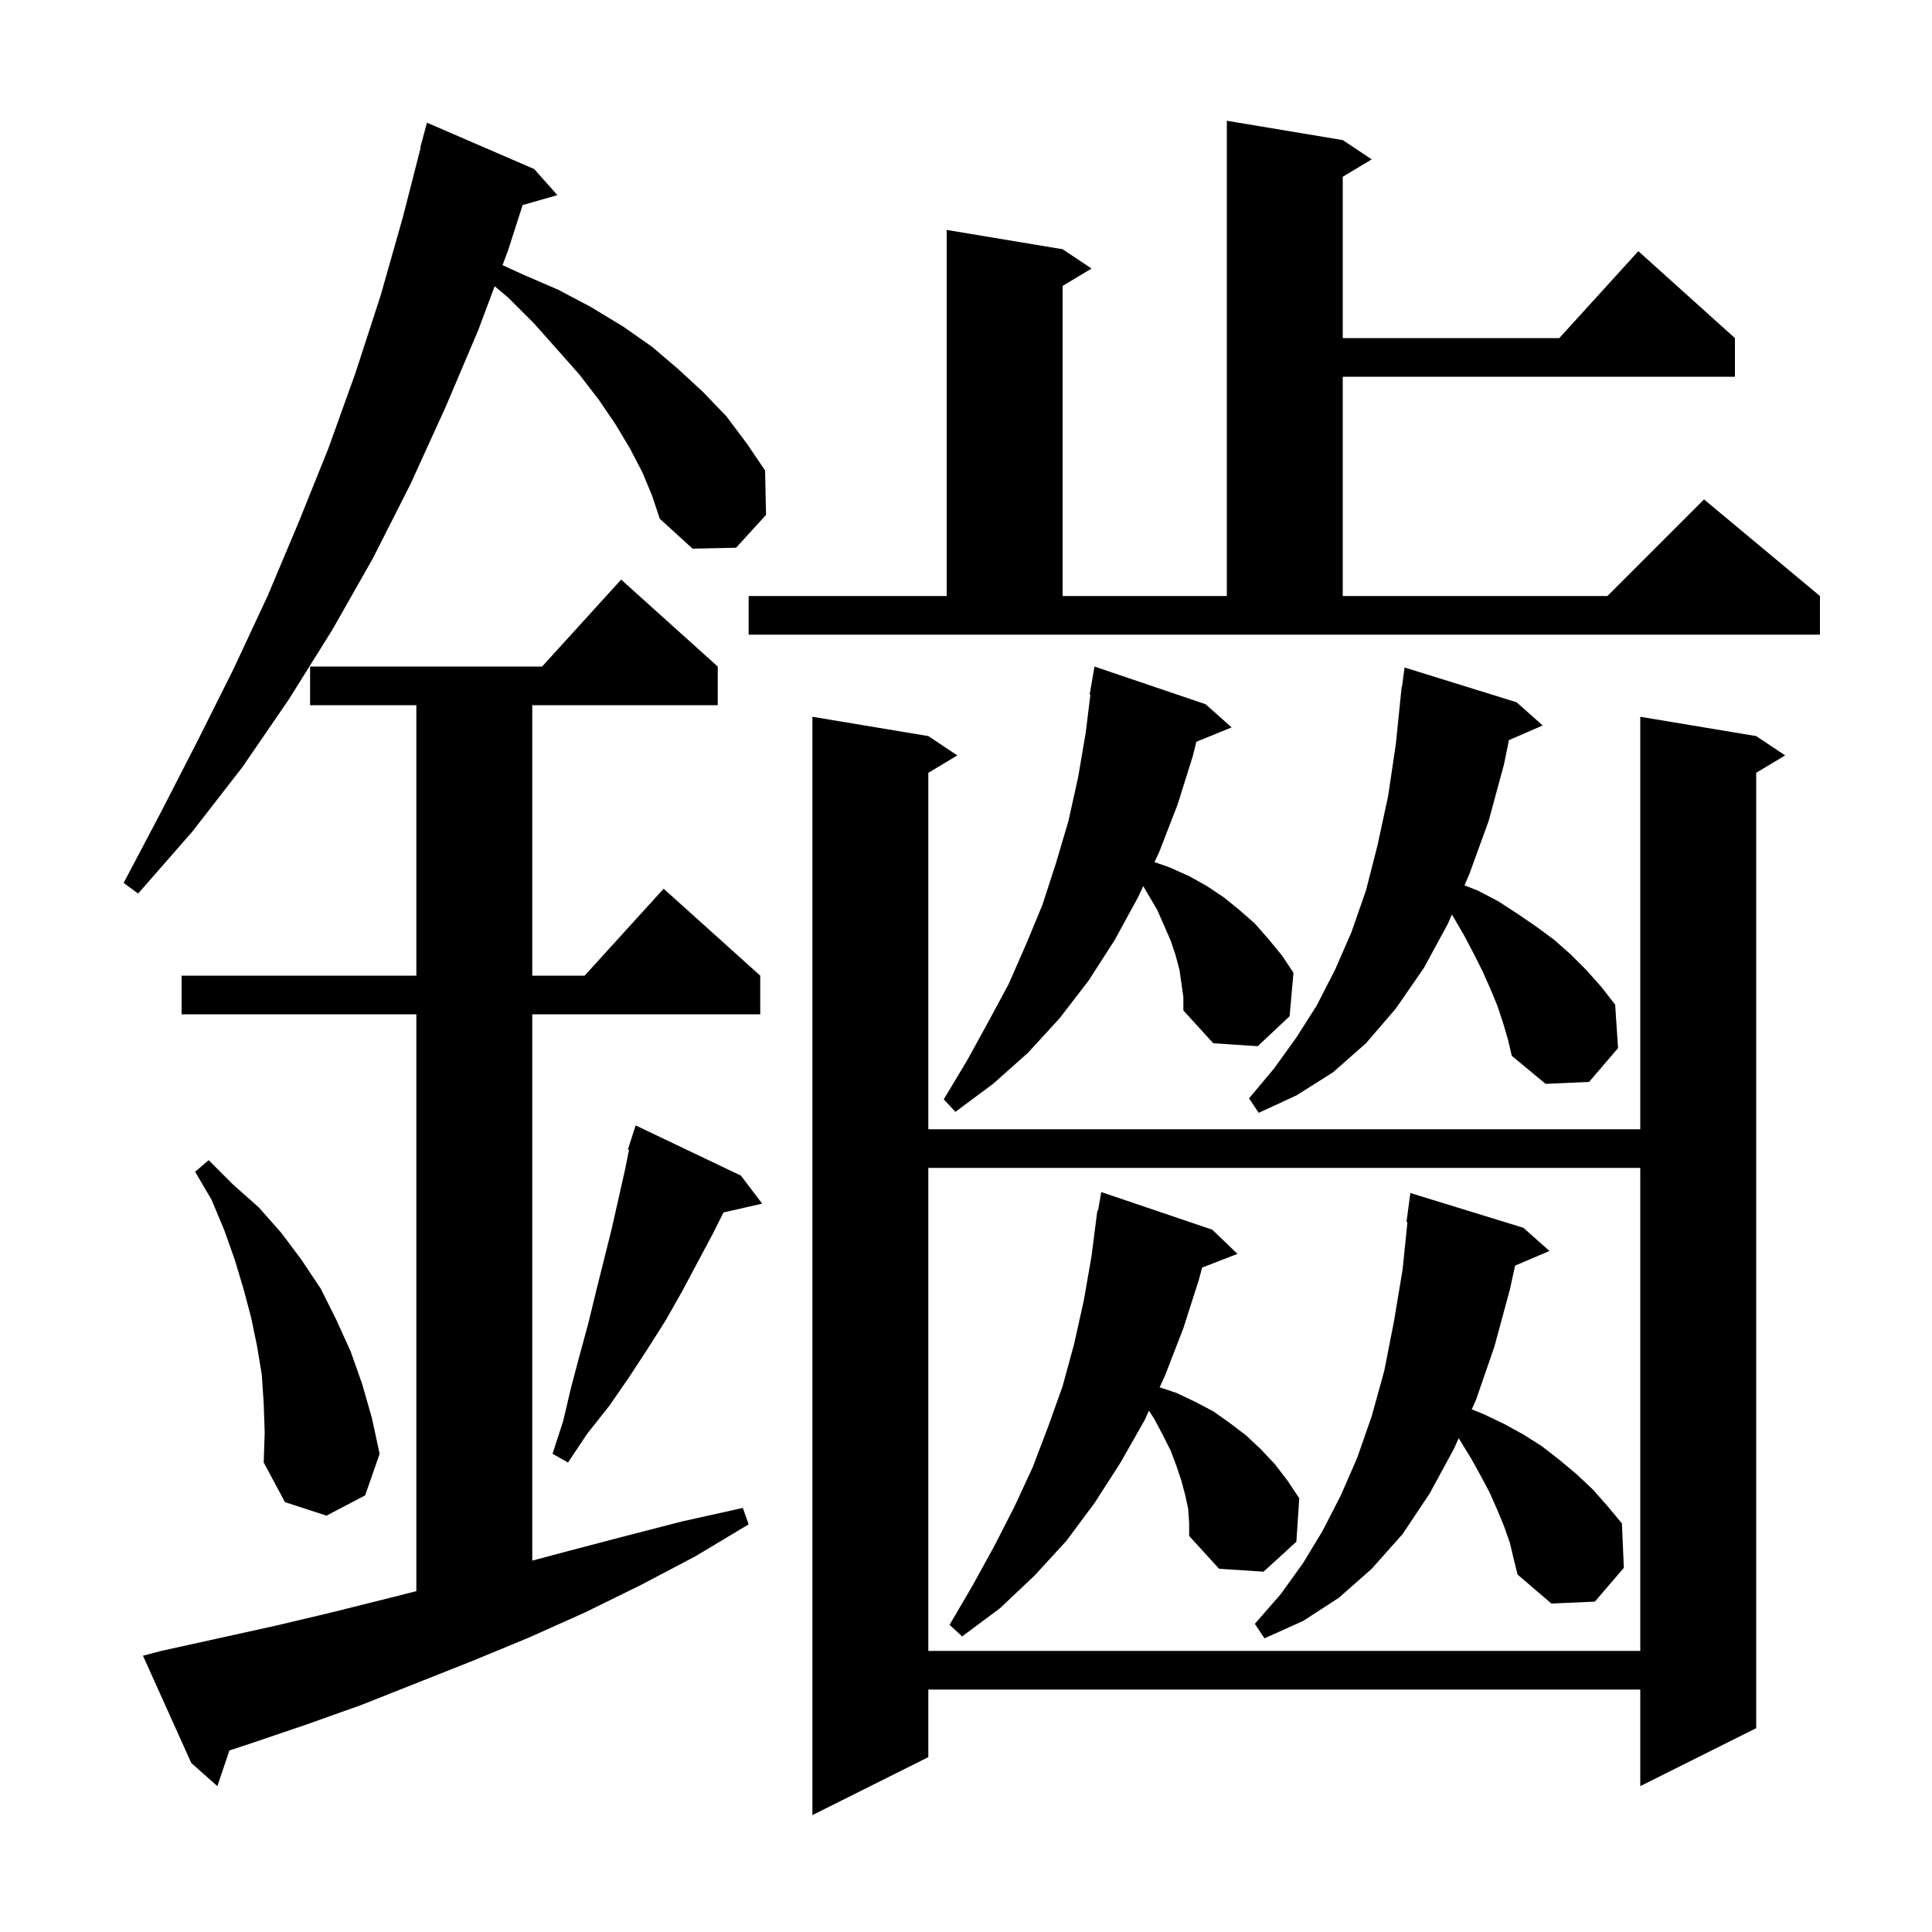 <svg xmlns="http://www.w3.org/2000/svg" xmlns:xlink="http://www.w3.org/1999/xlink" version="1.1" baseProfile="full" viewBox="0 0 200 200" width="200" height="200">
<g fill="black">
<path d="M 181.8 76.2 L 184.8 78.2 L 181.8 80.0 L 181.8 178.9 L 169.8 184.9 L 169.8 174.9 L 96.1 174.9 L 96.1 181.9 L 84.1 187.9 L 84.1 74.2 L 96.1 76.2 L 99.1 78.2 L 96.1 80.0 L 96.1 116.9 L 169.8 116.9 L 169.8 74.2 Z M 16.7 170.9 L 28.5 168.3 L 34.4 166.9 L 40.4 165.4 L 43.1 164.714 L 43.1 105.0 L 18.8 105.0 L 18.8 101.0 L 43.1 101.0 L 43.1 73.0 L 32.1 73.0 L 32.1 69.0 L 56.118 69.0 L 64.3 60.0 L 74.3 69.0 L 74.3 73.0 L 55.1 73.0 L 55.1 101.0 L 60.518 101.0 L 68.7 92.0 L 78.7 101.0 L 78.7 105.0 L 55.1 105.0 L 55.1 161.553 L 58.3 160.7 L 64.4 159.1 L 70.6 157.5 L 76.9 156.1 L 77.5 157.8 L 72.0 161.1 L 66.3 164.1 L 60.6 166.9 L 54.8 169.5 L 49.0 171.9 L 37.4 176.5 L 31.5 178.6 L 25.6 180.6 L 23.749 181.206 L 22.5 184.9 L 19.8 182.5 L 14.8 171.4 Z M 96.1 120.9 L 96.1 170.9 L 169.8 170.9 L 169.8 120.9 Z M 156.3 159.7 L 155.7 158.0 L 155.0 156.3 L 154.2 154.5 L 153.3 152.8 L 152.3 151.0 L 151.2 149.2 L 151.002 148.887 L 150.5 150.0 L 148.0 154.6 L 145.2 158.8 L 142.0 162.4 L 138.6 165.4 L 134.9 167.8 L 130.9 169.6 L 129.9 168.1 L 132.6 165.0 L 134.9 161.8 L 136.9 158.5 L 138.8 154.8 L 140.5 150.9 L 142.0 146.6 L 143.3 141.9 L 144.3 136.8 L 145.2 131.4 L 145.698 126.505 L 145.6 126.5 L 146.0 123.5 L 157.7 127.1 L 160.4 129.5 L 156.844 131.015 L 156.3 133.5 L 154.7 139.4 L 152.8 144.9 L 152.353 145.89 L 153.6 146.4 L 155.7 147.4 L 157.7 148.5 L 159.6 149.7 L 161.4 151.1 L 163.2 152.6 L 164.9 154.2 L 166.4 155.9 L 167.9 157.7 L 168.1 162.3 L 165.1 165.8 L 160.6 166.0 L 157.1 163.0 L 156.7 161.4 Z M 123.0 156.2 L 122.7 154.8 L 122.3 153.3 L 121.8 151.8 L 121.2 150.2 L 120.4 148.6 L 119.5 146.9 L 118.94 146.035 L 118.5 147.0 L 116.0 151.4 L 113.3 155.6 L 110.4 159.5 L 107.1 163.1 L 103.5 166.5 L 99.6 169.4 L 98.3 168.2 L 100.7 164.1 L 102.9 160.1 L 105.0 156.0 L 106.9 151.9 L 108.5 147.7 L 110.0 143.5 L 111.2 139.1 L 112.2 134.6 L 113.0 130.0 L 113.6 125.3 L 113.67 125.312 L 114.0 123.4 L 125.5 127.3 L 128.1 129.8 L 124.444 131.222 L 124.1 132.5 L 122.5 137.5 L 120.6 142.4 L 120.045 143.615 L 121.8 144.2 L 123.7 145.1 L 125.6 146.1 L 127.3 147.3 L 129.0 148.6 L 130.5 150.0 L 132.0 151.6 L 133.3 153.3 L 134.5 155.1 L 134.2 159.6 L 130.8 162.7 L 126.2 162.4 L 123.1 159.0 L 123.1 157.6 Z M 27.3 145.3 L 27.1 142.3 L 26.6 139.3 L 26.0 136.4 L 25.2 133.4 L 24.3 130.4 L 23.2 127.3 L 21.9 124.2 L 20.2 121.3 L 21.6 120.1 L 24.1 122.6 L 26.8 125.0 L 29.1 127.6 L 31.2 130.4 L 33.2 133.4 L 34.8 136.6 L 36.3 139.9 L 37.5 143.3 L 38.5 146.8 L 39.3 150.5 L 37.8 154.8 L 33.8 156.9 L 29.5 155.5 L 27.3 151.4 L 27.4 148.3 Z M 76.7 121.7 L 78.9 124.6 L 74.893 125.514 L 73.8 127.7 L 70.6 133.7 L 68.9 136.7 L 67.0 139.7 L 65.1 142.6 L 63.1 145.5 L 60.8 148.4 L 58.8 151.4 L 57.2 150.5 L 58.3 147.1 L 59.1 143.7 L 60.0 140.3 L 60.9 137.0 L 61.7 133.7 L 63.3 127.3 L 64.7 121.1 L 65.115 119.026 L 65.0 119.0 L 65.8 116.5 Z M 155.6 105.9 L 155.0 104.1 L 154.3 102.4 L 153.5 100.6 L 152.6 98.8 L 151.6 96.9 L 150.5 95.0 L 150.302 94.669 L 149.9 95.6 L 147.4 100.2 L 144.5 104.4 L 141.4 108.0 L 138.0 111.0 L 134.2 113.4 L 130.3 115.2 L 129.3 113.7 L 131.9 110.6 L 134.2 107.4 L 136.3 104.1 L 138.2 100.4 L 139.9 96.5 L 141.4 92.2 L 142.6 87.5 L 143.7 82.4 L 144.5 77.0 L 145.1 71.1 L 145.133 71.104 L 145.4 69.1 L 157.0 72.7 L 159.7 75.1 L 156.204 76.617 L 155.7 79.1 L 154.1 85.0 L 152.1 90.5 L 151.603 91.653 L 153.0 92.2 L 155.1 93.3 L 157.1 94.6 L 159.0 95.9 L 160.9 97.3 L 162.6 98.8 L 164.2 100.4 L 165.8 102.2 L 167.2 104.0 L 167.5 108.5 L 164.5 112.0 L 160.0 112.2 L 156.5 109.3 L 156.1 107.6 Z M 122.1 100.4 L 121.7 98.9 L 121.2 97.4 L 119.8 94.2 L 118.347 91.731 L 117.8 92.9 L 115.4 97.3 L 112.7 101.5 L 109.7 105.4 L 106.4 109.0 L 102.8 112.2 L 98.9 115.1 L 97.7 113.8 L 100.1 109.8 L 102.3 105.8 L 104.4 101.9 L 106.2 97.8 L 107.9 93.7 L 109.3 89.4 L 110.6 85.0 L 111.6 80.5 L 112.4 75.8 L 112.877 71.906 L 112.8 71.9 L 113.3 69.0 L 124.8 72.9 L 127.5 75.3 L 123.846 76.789 L 123.5 78.2 L 121.9 83.3 L 120.0 88.2 L 119.511 89.244 L 121.1 89.8 L 123.1 90.7 L 124.9 91.7 L 126.7 92.9 L 128.3 94.2 L 129.9 95.6 L 131.3 97.2 L 132.7 98.9 L 133.9 100.7 L 133.5 105.2 L 130.2 108.3 L 125.6 108.0 L 122.5 104.6 L 122.5 103.2 Z M 66.5 48.9 L 65.2 46.4 L 63.7 43.9 L 62.0 41.4 L 60.0 38.8 L 57.7 36.2 L 55.3 33.5 L 52.6 30.8 L 51.206 29.631 L 49.5 34.2 L 46.1 42.2 L 42.5 50.1 L 38.6 57.8 L 34.4 65.2 L 29.9 72.4 L 25.1 79.4 L 19.9 86.1 L 14.3 92.5 L 12.8 91.4 L 16.7 84.0 L 20.5 76.6 L 24.2 69.2 L 27.7 61.7 L 30.9 54.1 L 34.0 46.4 L 36.8 38.6 L 39.4 30.6 L 41.7 22.5 L 43.542 15.308 L 43.5 15.3 L 44.2 12.7 L 55.3 17.5 L 57.7 20.2 L 54.102 21.228 L 52.6 25.9 L 52.023 27.446 L 54.1 28.4 L 57.8 30.0 L 61.2 31.8 L 64.5 33.8 L 67.5 35.9 L 70.2 38.2 L 72.8 40.6 L 75.2 43.1 L 77.3 45.9 L 79.2 48.7 L 79.3 53.3 L 76.2 56.7 L 71.7 56.8 L 68.3 53.7 L 67.5 51.3 Z M 77.5 61.7 L 98.0 61.7 L 98.0 23.8 L 110.0 25.8 L 113.0 27.8 L 110.0 29.6 L 110.0 61.7 L 127.0 61.7 L 127.0 12.5 L 139.0 14.5 L 142.0 16.5 L 139.0 18.3 L 139.0 35.0 L 161.418 35.0 L 169.6 26.0 L 179.6 35.0 L 179.6 39.0 L 139.0 39.0 L 139.0 61.7 L 166.4 61.7 L 176.4 51.7 L 188.4 61.7 L 188.4 65.7 L 77.5 65.7 Z " />
</g>
</svg>
